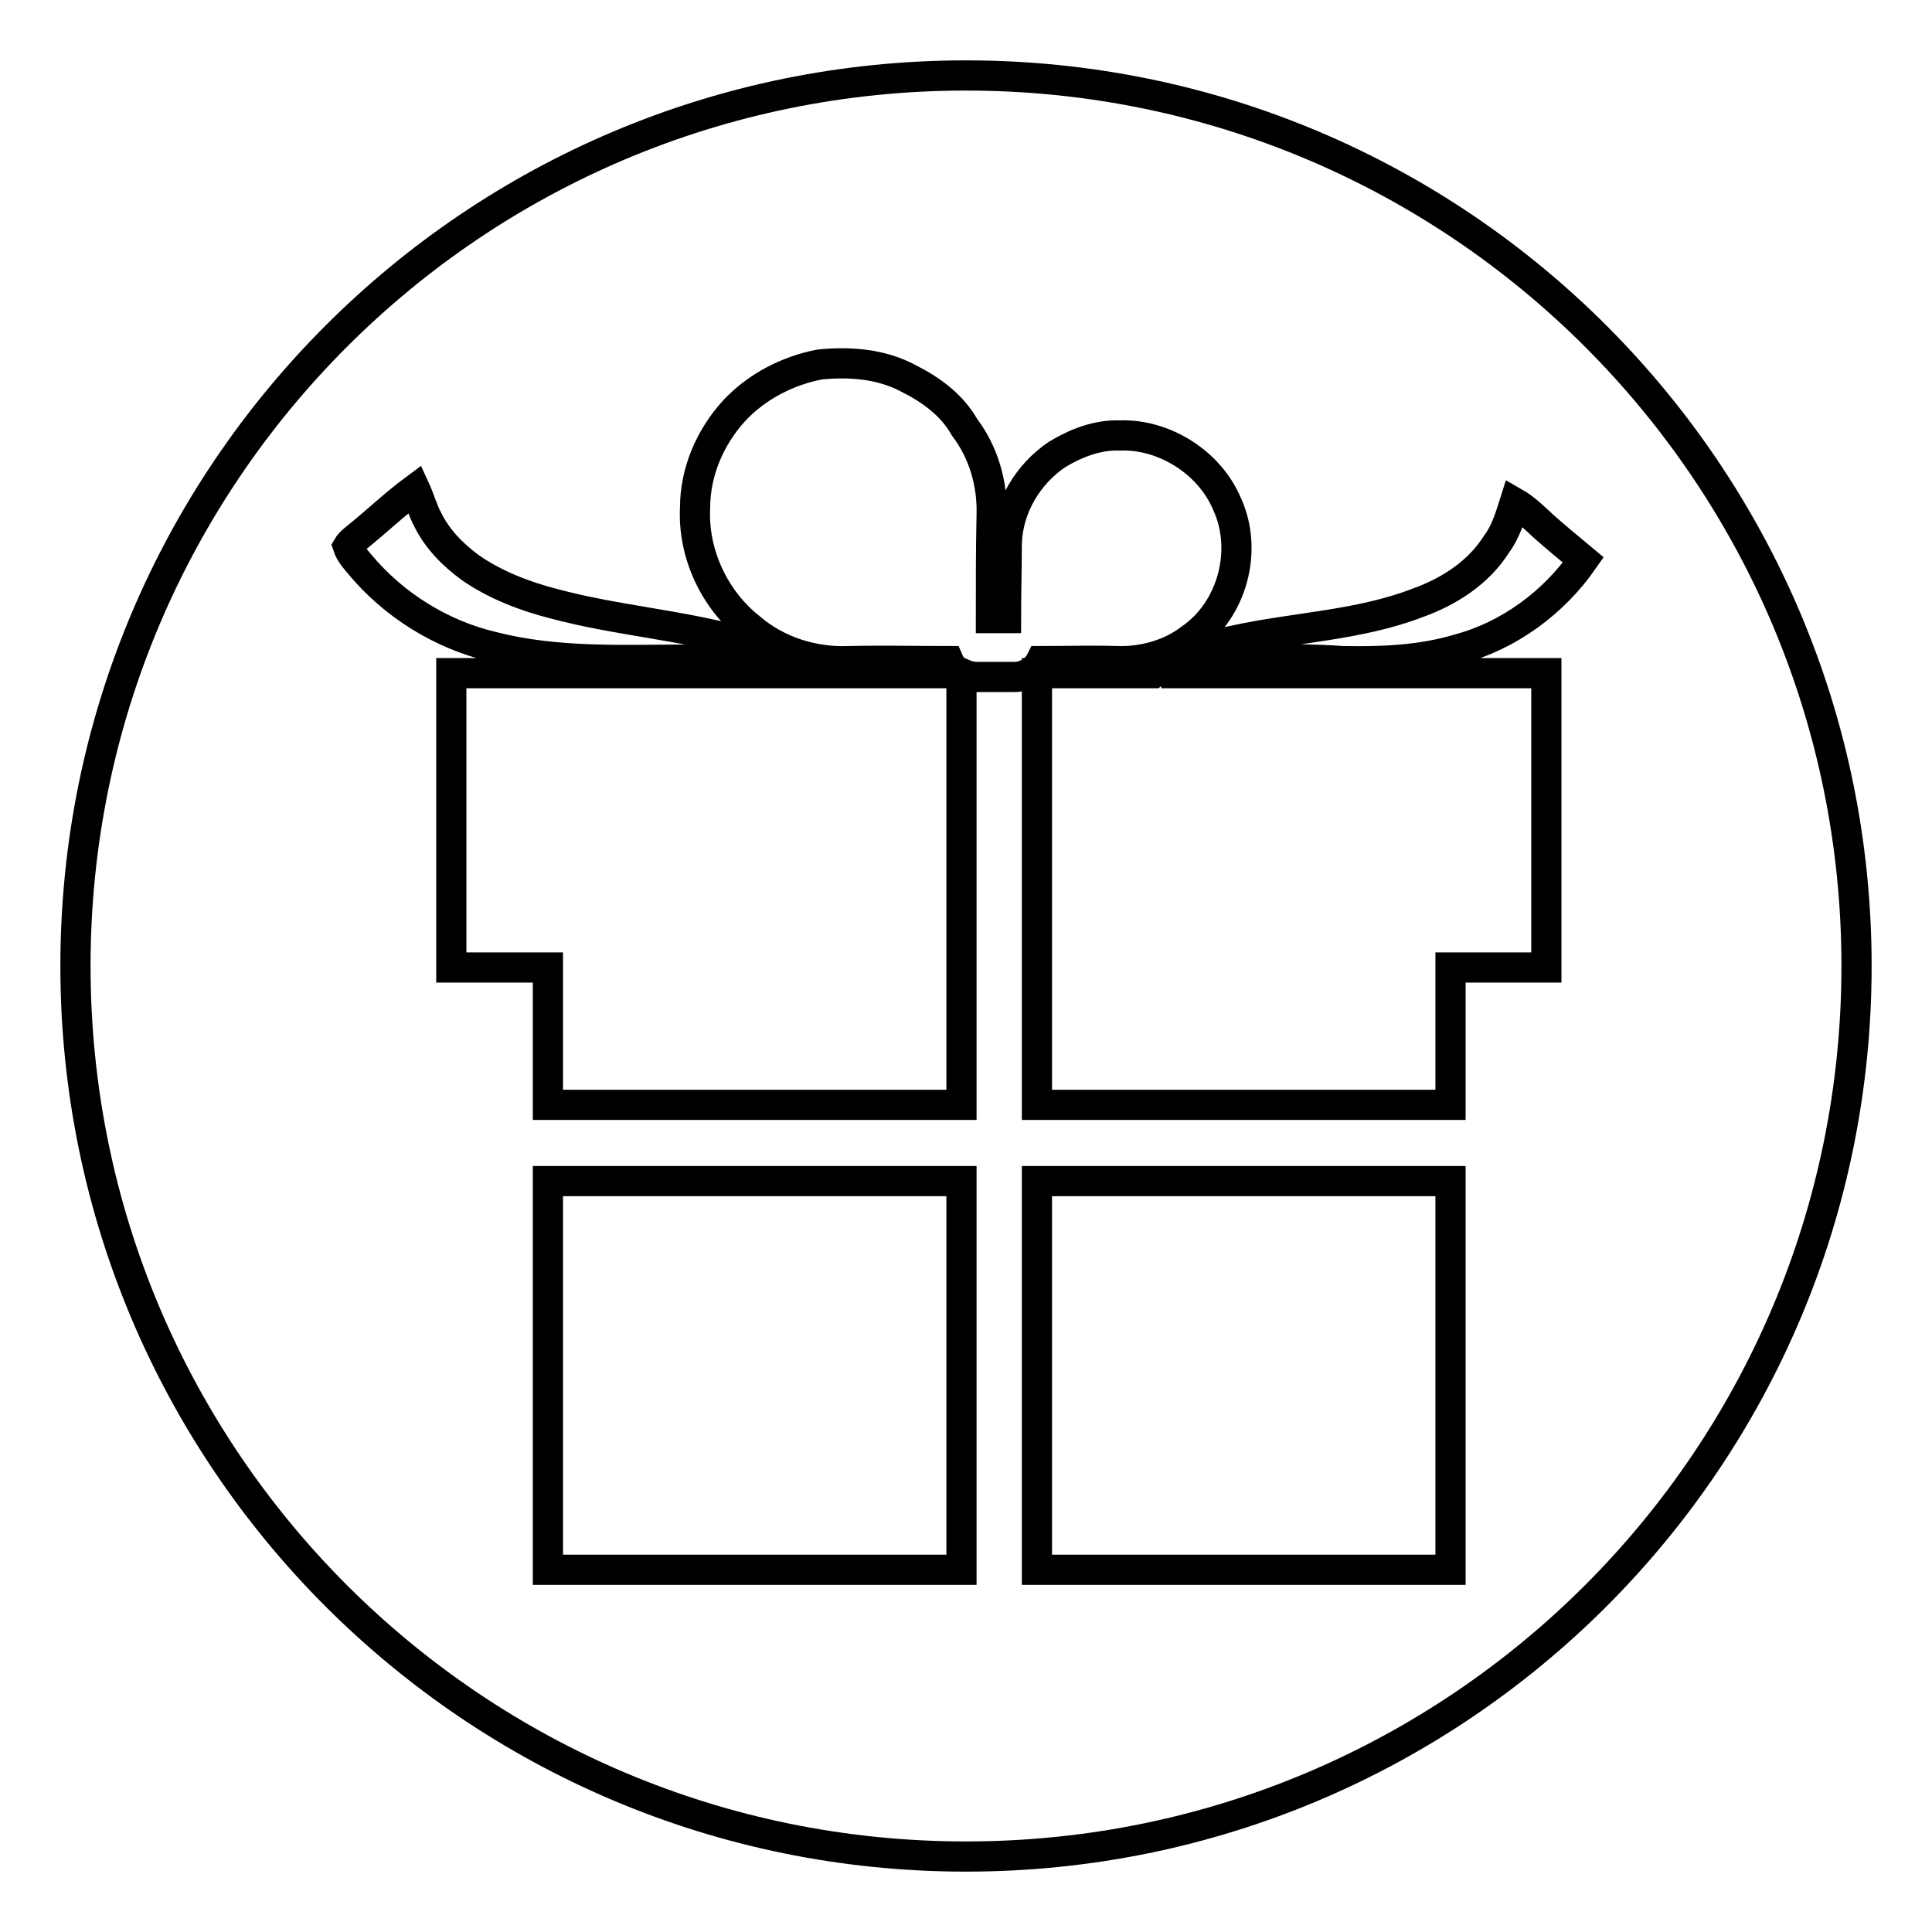 <?xml version="1.0" encoding="utf-8"?>
<!-- Svg Vector Icons : http://www.onlinewebfonts.com/icon -->
<!DOCTYPE svg PUBLIC "-//W3C//DTD SVG 1.1//EN" "http://www.w3.org/Graphics/SVG/1.1/DTD/svg11.dtd">
<svg version="1.1" xmlns="http://www.w3.org/2000/svg" xmlns:xlink="http://www.w3.org/1999/xlink" x="0px" y="0px" viewBox="0 0 256 256" enable-background="new 0 0 256 256" xml:space="preserve">
<g><g><path stroke-width="4" fill-opacity="0" stroke="#000000"  d="M128,10C62.8,10,10,62.8,10,128c0,65.2,52.8,118,118,118c65.2,0,118-52.8,118-118C246,62.8,193.2,10,128,10z M127.4,208H72.6v-51.5h54.8V208z M134.4,89.7h-5c-0.7,0-1.3-0.2-2-0.5v39v4.4v13.8H72.6v-13.8v-4.4H59.8v-39h45.8c-4.5-1.7-9.4-1.8-14.1-1.8c-8.7,0-17.6,0.5-26.2-1.7c-6.8-1.6-13.1-5.5-17.6-10.9c-0.6-0.7-1.3-1.5-1.6-2.4c0.3-0.5,0.7-0.8,1.2-1.2c2.6-2.1,5-4.4,7.7-6.4c0.6,1.3,1,2.8,1.7,4.1c1.3,2.6,3.3,4.6,5.6,6.3c3.3,2.3,7.2,3.8,11.1,4.8c8.2,2.2,16.8,2.8,25,5.1c2.8,0.9,5.8,2,7.9,4.1h20.9c-0.7-0.4-1.2-0.9-1.5-1.6c-4.4,0-8.8-0.1-13.2,0c-4.7,0.2-9.5-1.3-13.1-4.4c-4.7-3.7-7.6-9.8-7.3-15.9c0-4.8,2-9.4,5.2-12.9c3-3.2,7.1-5.3,11.3-6.1c4-0.4,8.1-0.1,11.7,1.8c3,1.5,5.8,3.5,7.5,6.5c2.5,3.3,3.7,7.4,3.6,11.5c-0.1,4.6-0.1,9.2-0.1,13.8h2c0-3.3,0.1-6.5,0.1-9.8c0.1-4.8,2.8-9.3,6.7-11.9c2.5-1.5,5.3-2.6,8.3-2.5c5.9-0.2,11.9,3.6,14.2,9.1c2.8,6.1,0.7,14-4.8,17.8c-2.7,2.1-6.3,3.1-9.7,3c-3.4-0.1-6.8,0-10.2,0C137.3,88.8,135.9,89.7,134.4,89.7z M192.2,208h-54.8v-51.5h54.8V208L192.2,208z M193.3,86c-5,1.5-10.2,1.7-15.4,1.6c-4.1-0.3-8.1-0.2-12.2-0.4c-2.7,0.2-5.5,0.1-8.1,0.7c-1.3,0.2-2.5,0.7-3.7,1.3h51v39h-12.7v4.4v13.8h-54.8v-13.8v-4.4v-39h15.4c3-2.4,6.8-3.6,10.6-4.3c8.1-1.8,16.6-2,24.4-5c4.2-1.5,8.1-4,10.5-7.8c1.2-1.6,1.8-3.6,2.4-5.5c1.4,0.8,2.6,2,3.9,3.2c1.7,1.5,3.4,2.9,5.2,4.4C205.9,79.8,200,84.2,193.3,86z"/></g></g>
</svg>